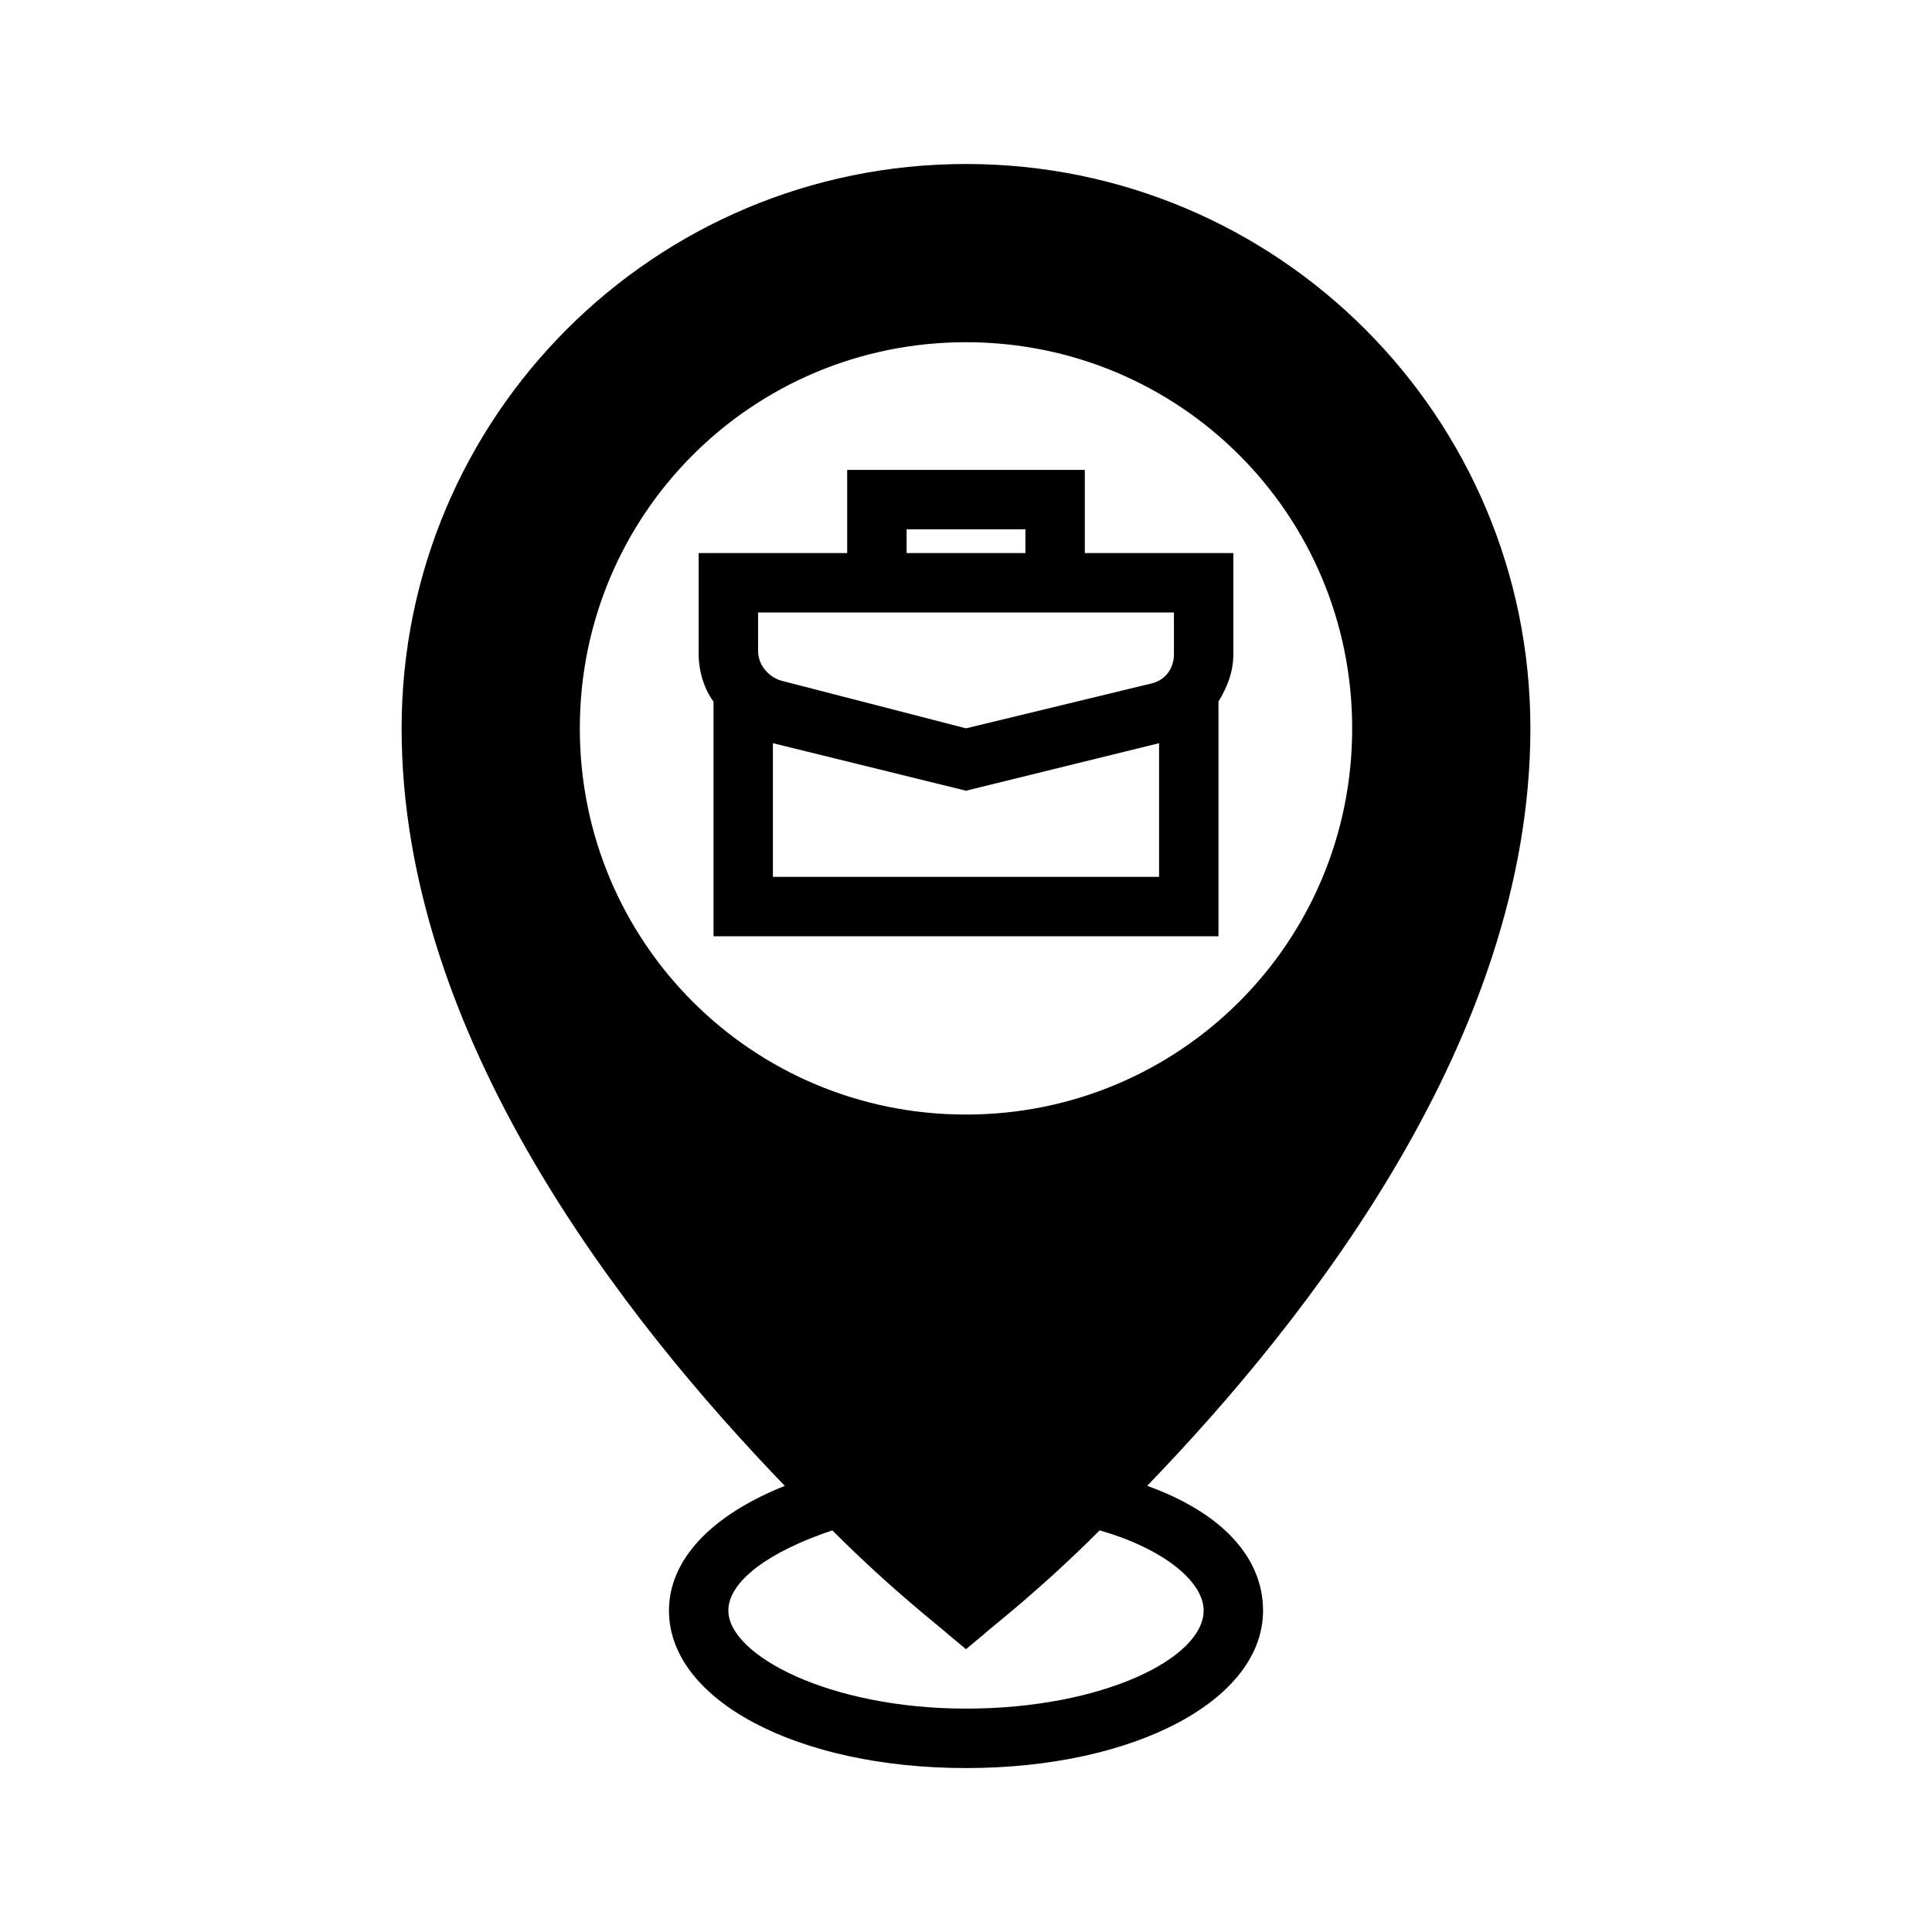 <?xml version="1.0" encoding="UTF-8"?>
<!-- Uploaded to: SVG Repo, www.svgrepo.com, Generator: SVG Repo Mixer Tools -->
<svg fill="#000000" width="800px" height="800px" version="1.1" viewBox="144 144 512 512" xmlns="http://www.w3.org/2000/svg">
 <g>
  <path d="m333.09 392.12h133.82v-62.188c2.363-3.938 3.938-7.871 3.938-12.594v-26.766h-39.359v-22.043h-62.977v22.043h-39.359v26.766c0 4.723 1.574 9.445 3.938 12.594zm118.08-15.742h-102.34v-35.426l51.168 12.594 51.168-12.594zm-66.914-92.102h31.488v6.297h-31.488zm-39.359 22.039h110.21v11.02c0 3.938-2.363 7.086-6.297 7.871l-48.805 11.812-48.805-12.594c-3.148-0.789-6.297-3.938-6.297-7.871z"/>
  <path d="m448.02 537.76c42.508-44.082 101.55-118.87 101.55-200.73 0-82.656-66.914-149.57-149.57-149.57s-149.57 66.914-149.57 149.57c0 81.867 59.039 156.65 101.55 200.74-19.68 7.871-30.699 19.68-30.699 33.062 0 23.617 33.852 41.723 78.719 41.723 44.871 0 78.719-18.105 78.719-41.723 0.004-14.172-11.016-25.98-30.695-33.066zm-48.02-303.07c56.68 0 102.34 45.656 102.34 102.34 0 56.68-45.656 102.34-102.34 102.34s-102.34-45.656-102.34-102.34c0-56.68 45.656-102.34 102.34-102.34zm0 362.11c-36.211 0-62.977-14.168-62.977-25.977 0-7.871 11.02-15.742 27.551-21.254 16.531 16.531 29.125 25.977 30.699 27.551l4.727 3.934 4.723-3.938c1.574-1.574 14.168-11.02 30.699-27.551 16.531 4.723 27.551 13.383 27.551 21.254 0.004 12.598-26.762 25.98-62.973 25.98z"/>
 </g>
</svg>